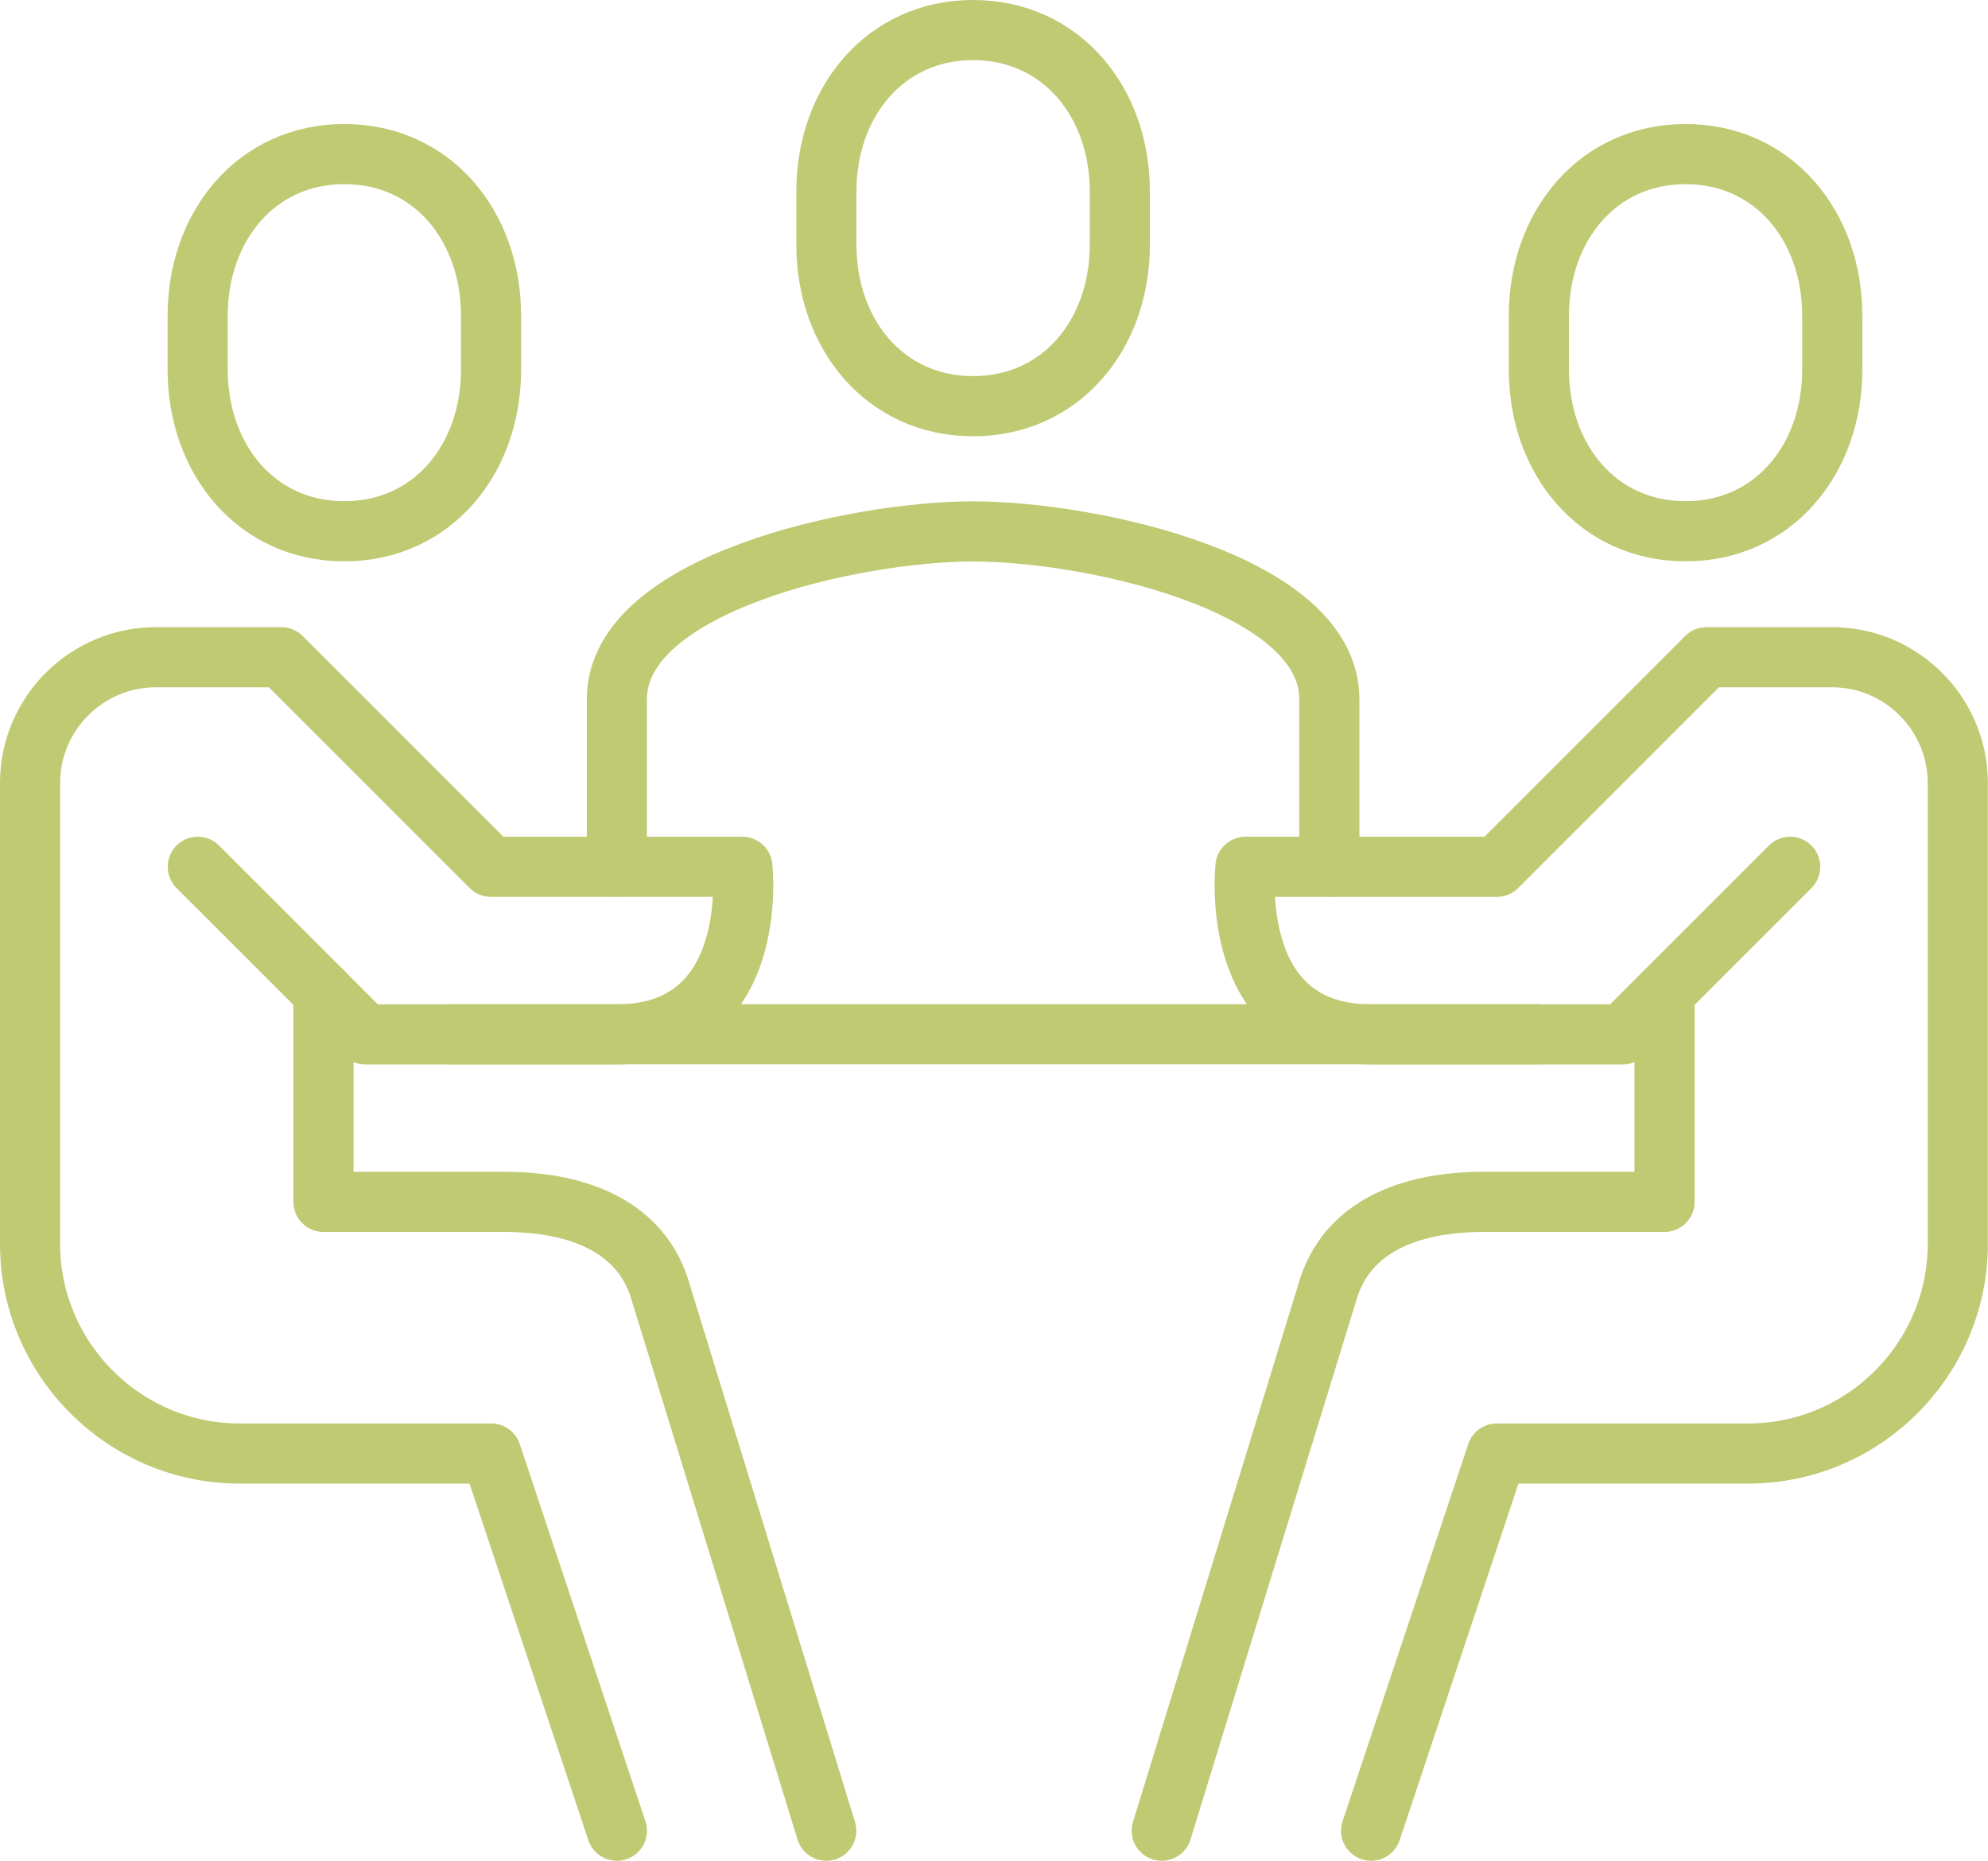 <?xml version="1.0" encoding="UTF-8"?> <svg xmlns="http://www.w3.org/2000/svg" id="Layer_2" viewBox="0 0 132.26 123.78"><defs><style>.cls-1{fill:none;stroke:#bfca73;stroke-linecap:round;stroke-linejoin:round;stroke-width:4px;}</style></defs><g id="Layer_1-2"><g><path class="cls-1" d="M88.44,57.65v-11.15c0-7.69-15.83-11.15-23.7-11.15s-23.7,3.47-23.7,11.15v11.15"></path><path class="cls-1" d="M64.74,27.02c5.87,0,9.76-4.8,9.76-10.72v-3.58c0-5.92-3.89-10.72-9.76-10.72s-9.76,4.8-9.76,10.72v3.58c0,5.92,3.89,10.72,9.76,10.72Z"></path><path class="cls-1" d="M22.91,35.34c-5.87,0-9.76-4.81-9.76-10.75v-3.59c0-5.94,3.89-10.75,9.76-10.75s9.76,4.81,9.76,10.75v3.59c0,5.94-3.89,10.75-9.76,10.75Z"></path><path class="cls-1" d="M41.04,121.78l-8.36-25.09H15.94c-7.67,0-13.94-6.27-13.94-13.94v-30.67c0-4.6,3.76-8.36,8.36-8.36h8.36l13.94,13.94h16.73s1.25,11.15-8.36,11.15H24.31l-11.15-11.15"></path><path class="cls-1" d="M21.52,66.01v13.94h12.04c4.46,0,8.79,1.36,10.26,5.58l11.15,36.25"></path><path class="cls-1" d="M112.14,35.34c5.87,0,9.76-4.81,9.76-10.75v-3.59c0-5.94-3.89-10.75-9.76-10.75s-9.76,4.81-9.76,10.75v3.59c0,5.94,3.89,10.75,9.76,10.75Z"></path><path class="cls-1" d="M91.22,121.78l8.36-25.09h16.73c7.67,0,13.94-6.27,13.94-13.94v-30.67c0-4.6-3.76-8.36-8.36-8.36h-8.36l-13.94,13.94h-16.73s-1.25,11.15,8.36,11.15h16.73l11.15-11.15"></path><path class="cls-1" d="M110.74,66.01v13.94h-12.04c-4.46,0-8.79,1.36-10.26,5.58l-11.15,36.25"></path><line class="cls-1" x1="29.88" y1="68.8" x2="102.38" y2="68.8"></line></g></g></svg> 